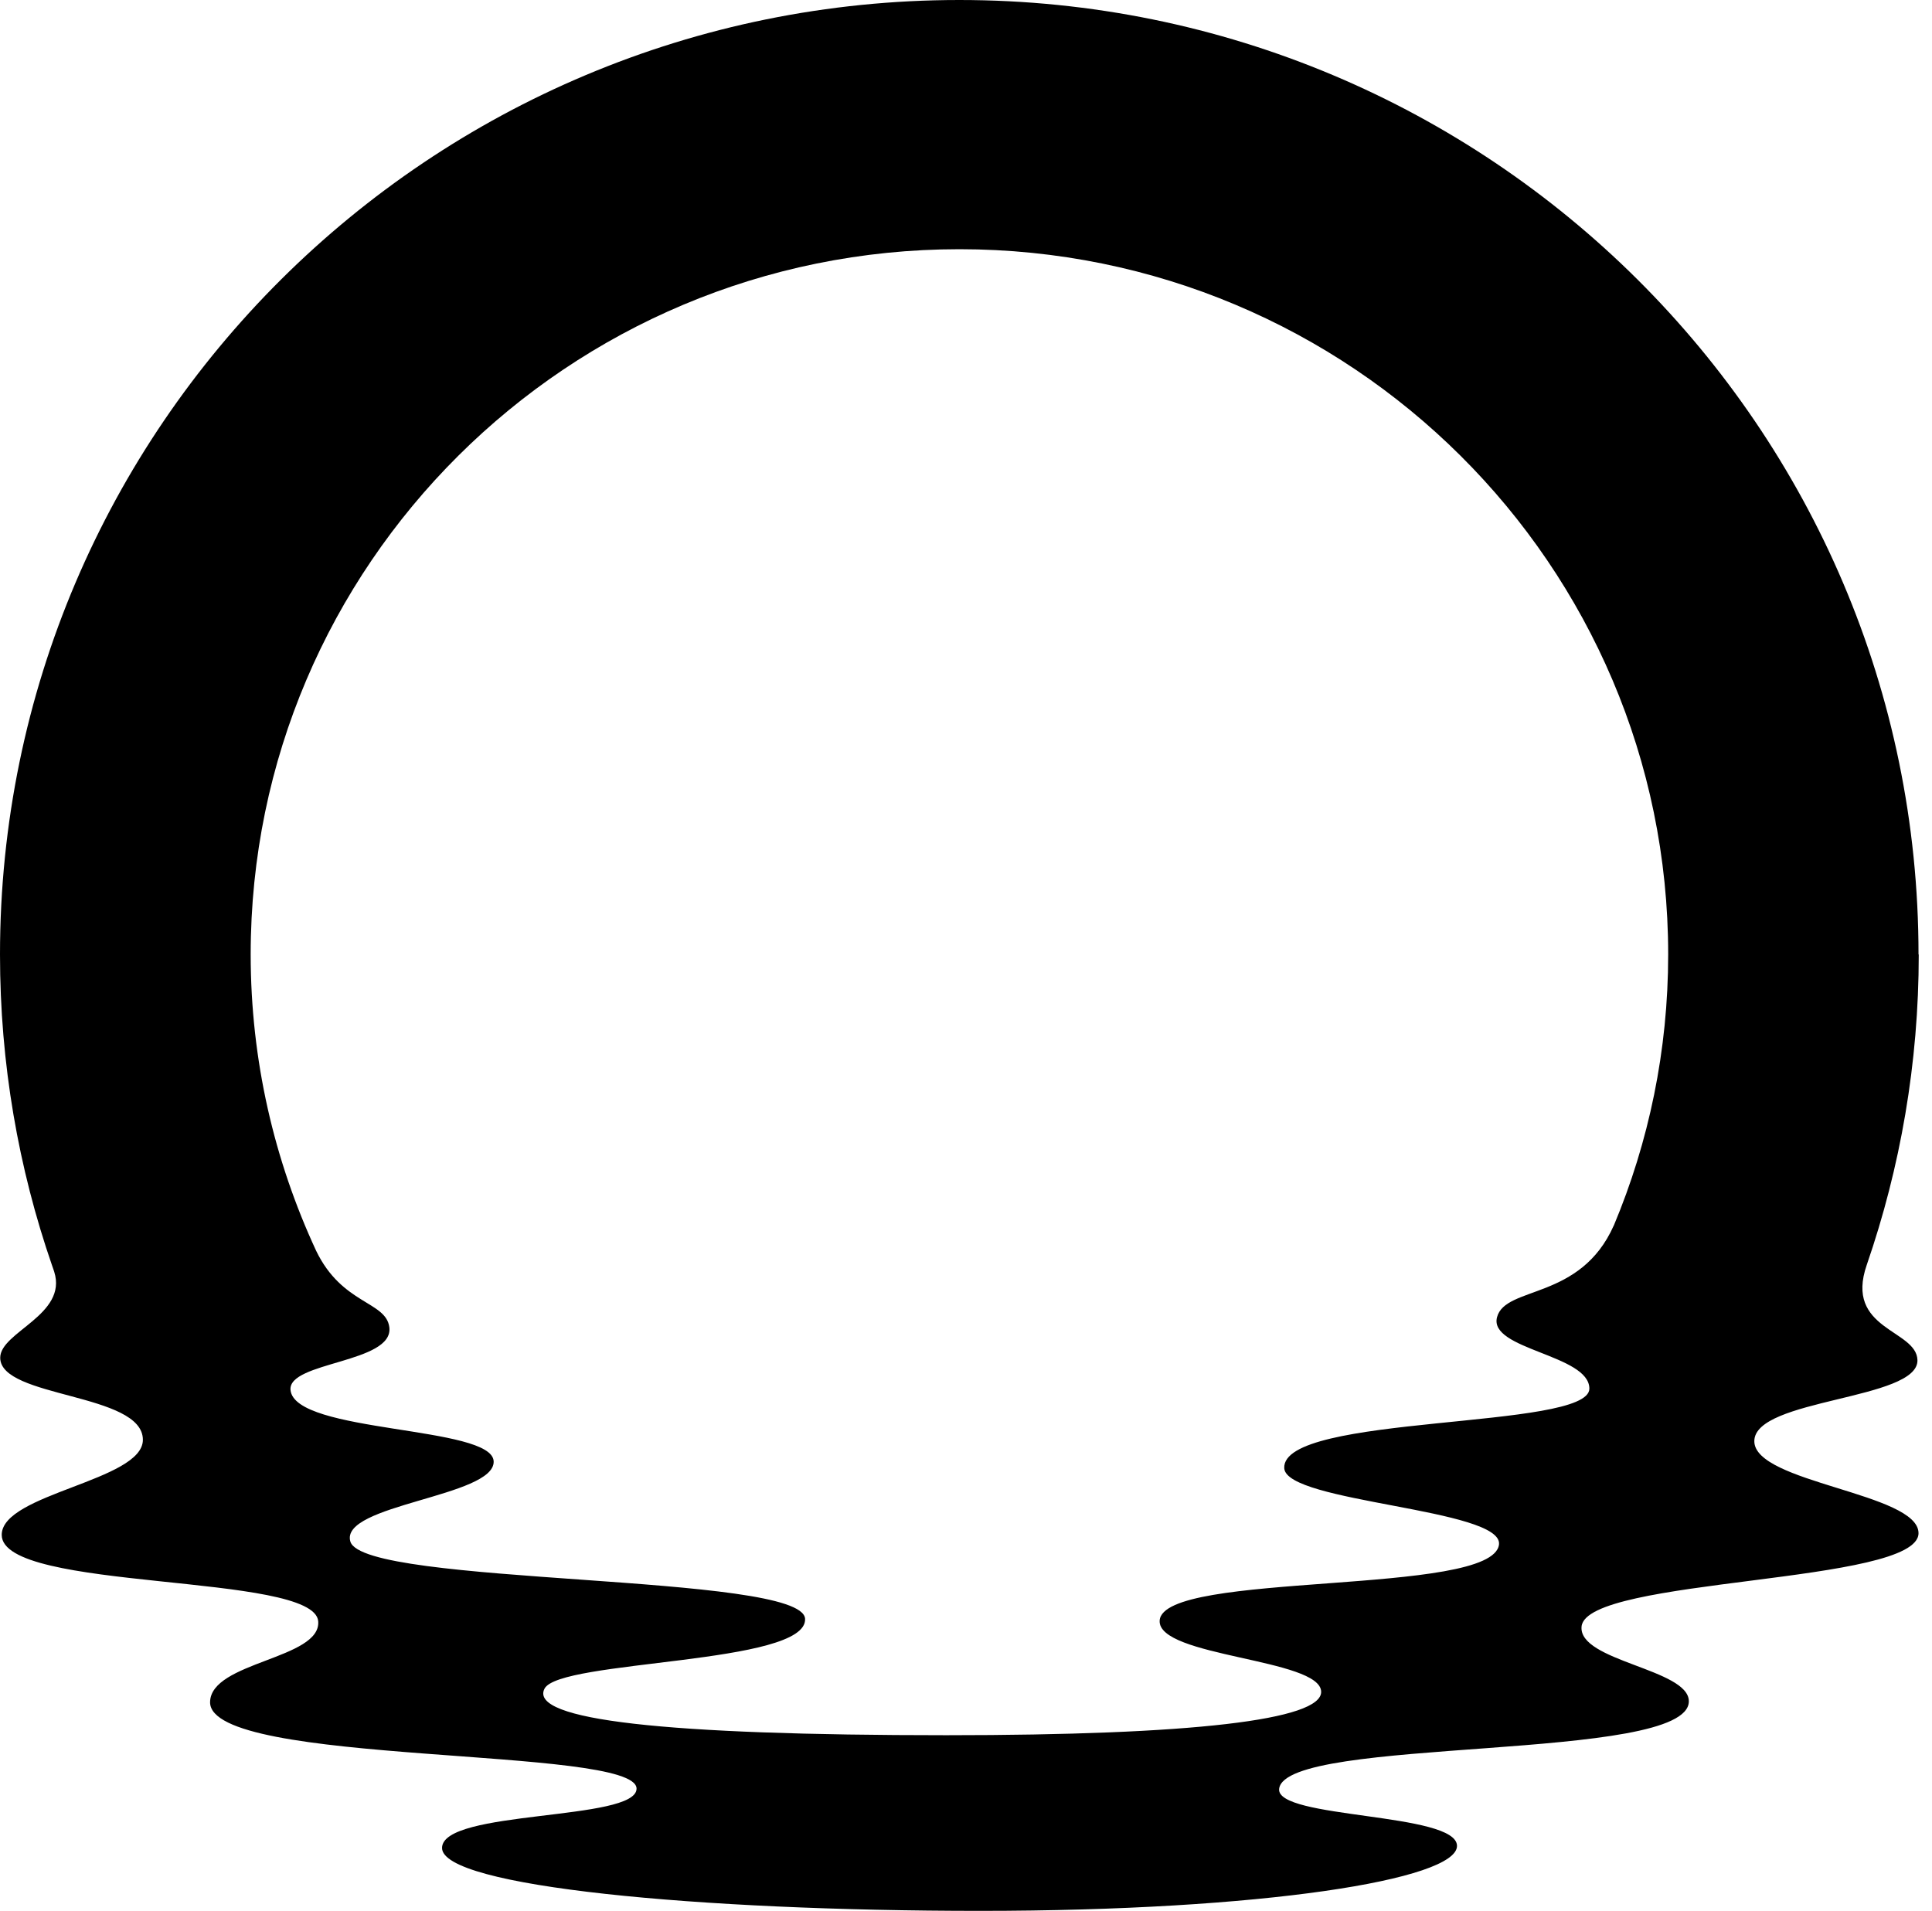 <svg width="92" height="91" viewBox="0 0 92 91" fill="none" xmlns="http://www.w3.org/2000/svg">
<g clip-path="url(#clip0_661_2)">
<path d="M91.358 45.456C91.358 20.351 70.906 0 45.682 0C20.457 0 0 20.351 0 45.456C0 50.647 0.876 55.632 2.484 60.279C2.495 60.299 2.582 60.566 2.582 60.566C3.232 62.622 0.01 63.428 0.01 64.659C0.01 66.587 6.804 66.325 6.804 68.567C6.804 70.521 0.082 71.126 0.082 73.095C0.082 75.819 14.963 74.87 15.153 77.209C15.298 79.014 10.035 79.127 10.004 81.055C9.953 84.138 30.312 83.127 30.312 85.179C30.312 86.733 21.05 86.169 21.05 88.005C21.05 89.841 33.239 91 46.676 91C60.114 91 69.381 89.513 69.381 87.907C69.381 86.302 60.732 86.63 60.912 85.184C61.222 82.656 80.421 83.948 80.421 81.019C80.421 79.476 75.143 79.117 75.313 77.455C75.555 75.106 91.358 75.455 91.358 73.013C91.358 71.095 83.524 70.623 83.539 68.628C83.55 66.592 91.358 66.679 91.307 64.771C91.266 63.305 87.812 63.34 88.895 60.232C90.492 55.601 91.369 50.631 91.369 45.456H91.358ZM76.844 58.366C75.257 61.94 71.69 61.222 71.288 62.725C70.87 64.279 75.684 64.505 75.684 66.13C75.684 68.105 61.01 67.315 61.155 69.921C61.247 71.562 71.576 71.839 71.381 73.552C71.097 76.034 55.377 74.793 55.222 77.173C55.109 78.917 62.897 78.978 62.912 80.568C62.928 81.907 56.799 82.635 45.058 82.635C31.688 82.635 25.183 81.917 25.926 80.424C26.616 79.029 38.456 79.286 38.337 77.091C38.218 74.901 17.313 75.542 16.684 73.413C16.158 71.644 23.555 71.28 23.508 69.598C23.462 67.885 14.04 68.274 13.834 66.197C13.7 64.838 18.756 64.92 18.54 63.207C18.38 61.961 16.292 62.135 15.055 59.566C13.061 55.273 11.937 50.493 11.937 45.451C11.937 26.906 27.049 11.868 45.687 11.868C64.325 11.868 79.437 26.906 79.437 45.451C79.437 50.026 78.514 54.386 76.849 58.36L76.844 58.366Z" fill="black"/>
</g>
<defs>
<clipPath id="clip0_661_2">
<rect width="92" height="91" fill="white"/>
</clipPath>
</defs>
</svg>

